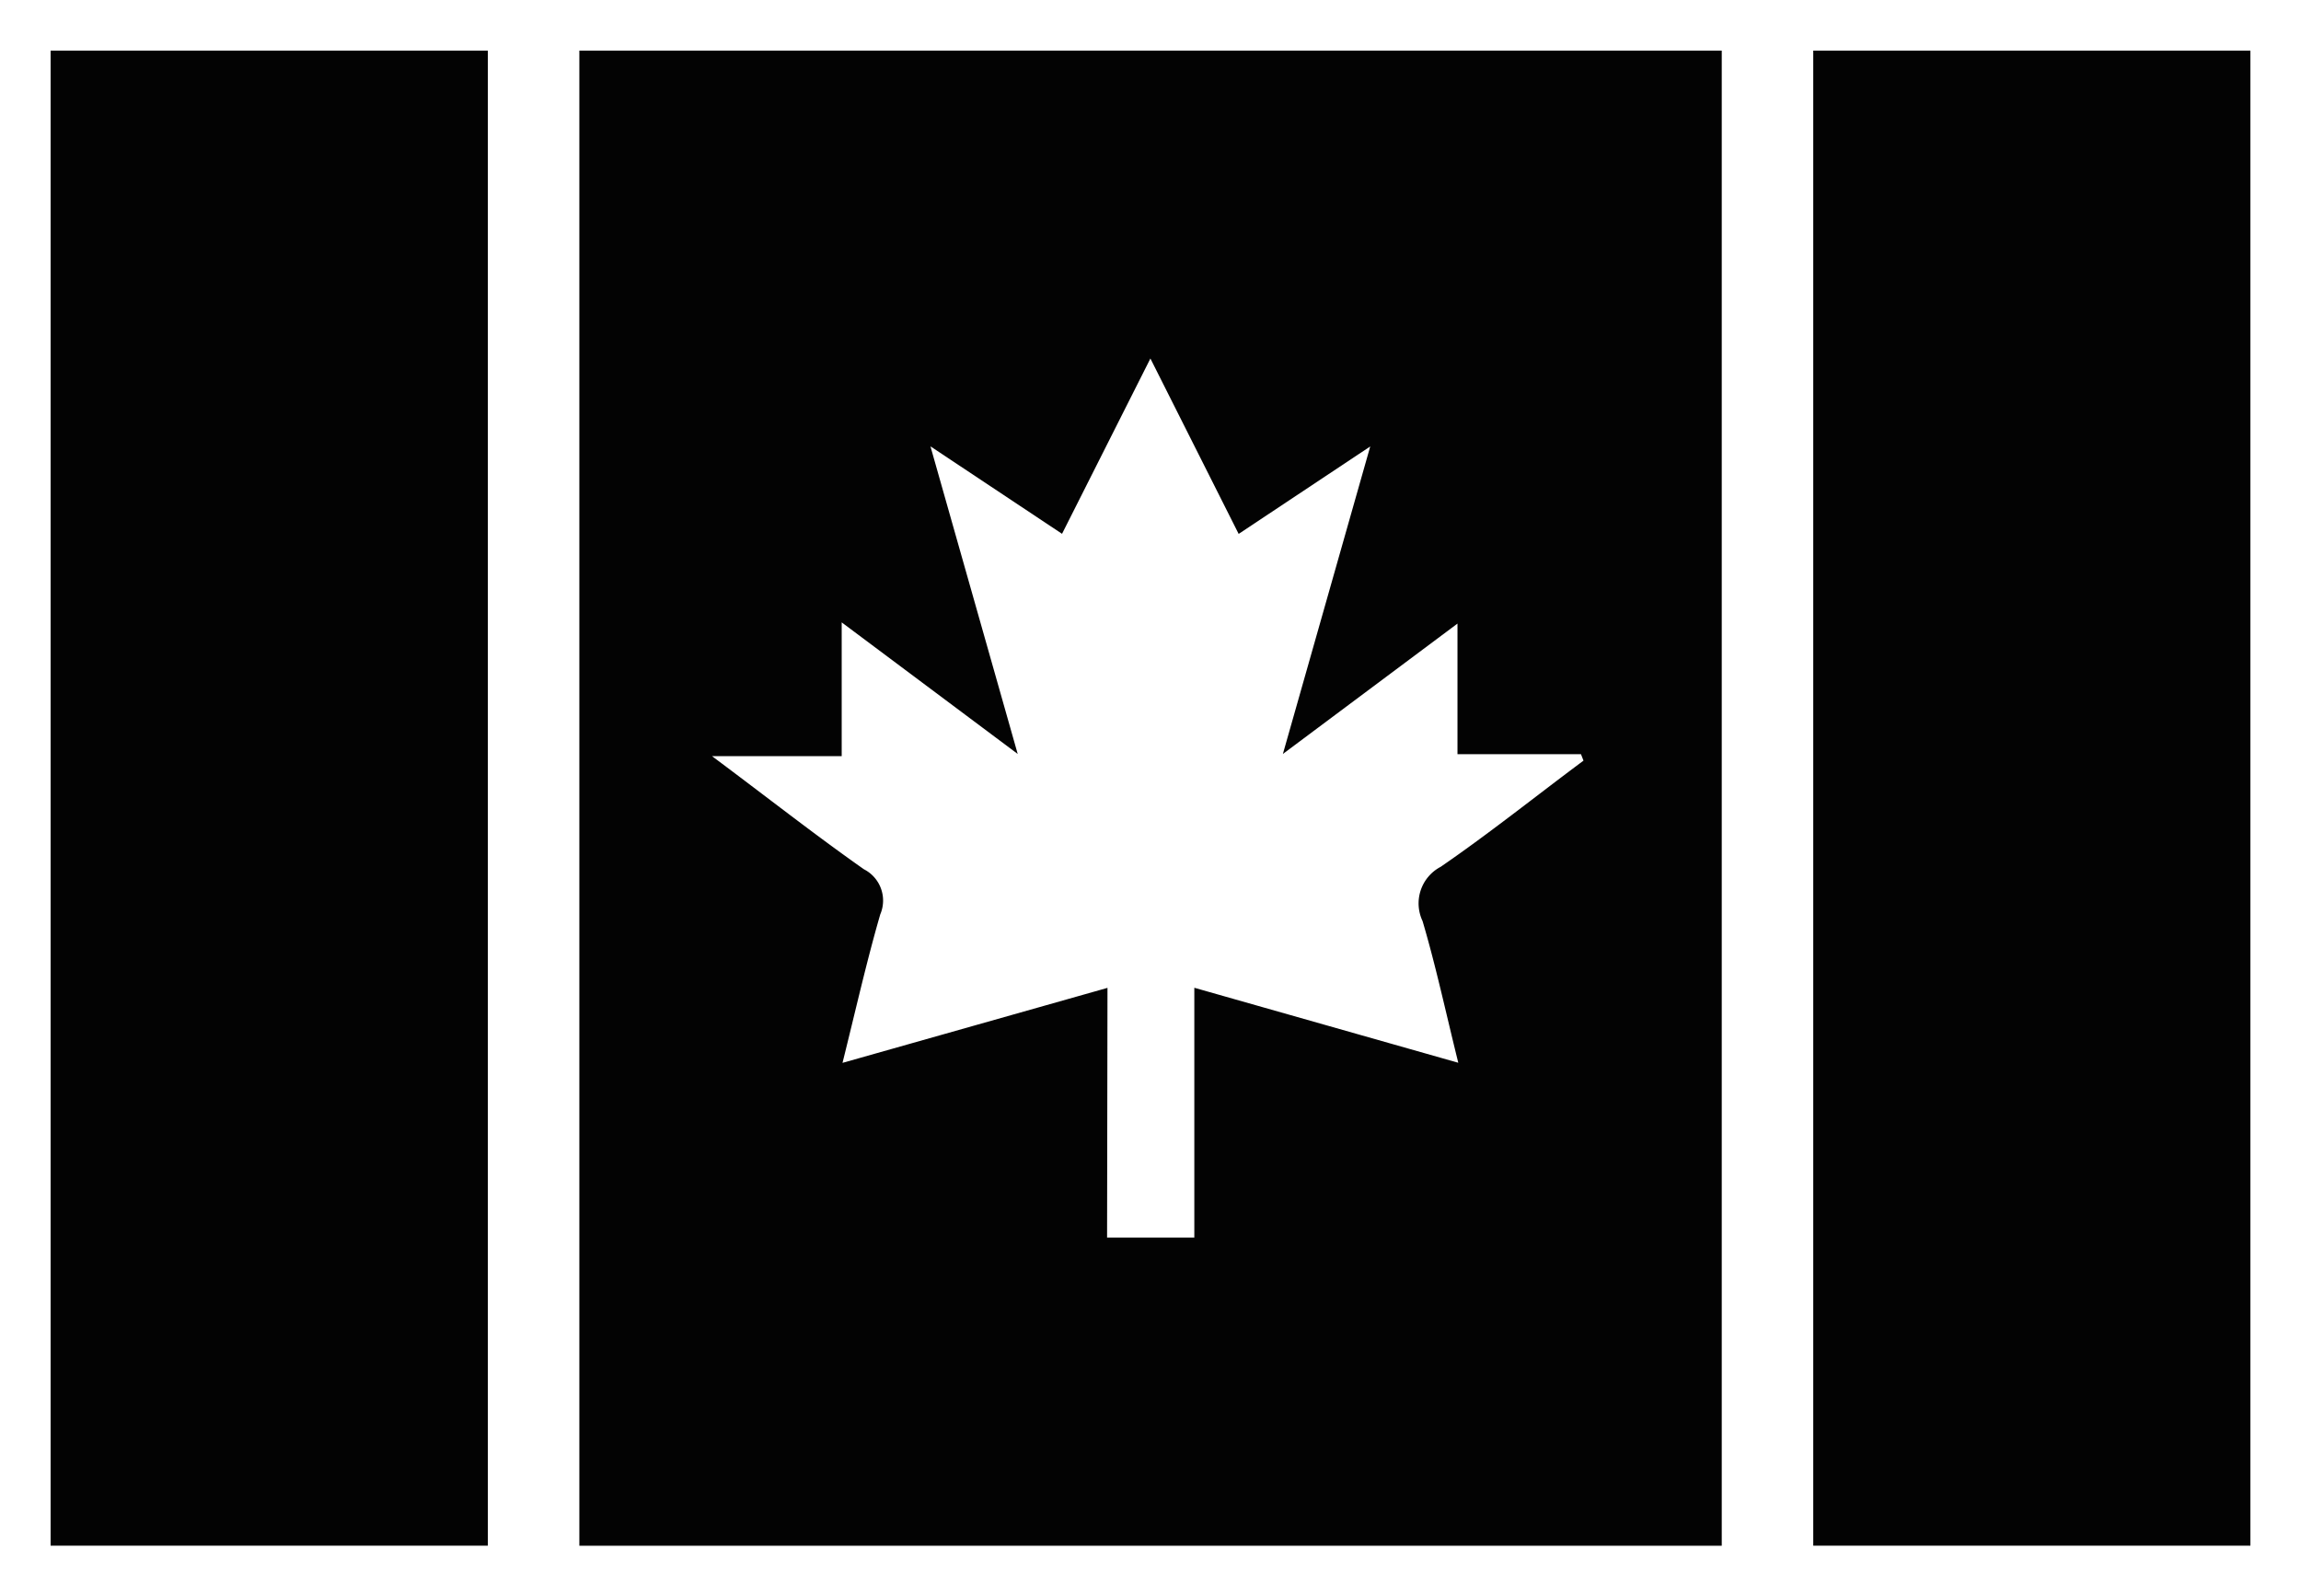 <svg xmlns="http://www.w3.org/2000/svg" width="22.734" height="15.772" viewBox="0 0 22.734 15.772">
  <path id="Union_9" data-name="Union 9" d="M5.224,14.772V0H16.511V14.772Zm5.214-3.045H11.3V9.259L13.908,10c-.123-.495-.221-.954-.353-1.4a.408.408,0,0,1,.179-.536c.483-.332.942-.7,1.411-1.049l-.025-.064H13.9V5.661L12.175,6.949l.863-3.038-1.3.864-.872-1.733L9.993,4.774l-1.3-.864.862,3.039-1.739-1.3V6.971H6.535c.537.4,1.008.771,1.5,1.117a.347.347,0,0,1,.162.446c-.137.473-.245.955-.373,1.467l2.618-.741ZM0,14.771V0H4.32V14.771Zm17.415,0V0h4.319V14.771Z" transform="translate(0.5 0.5)" fill="#030303" stroke="rgba(0,0,0,0)" stroke-width="1"/>
</svg>
